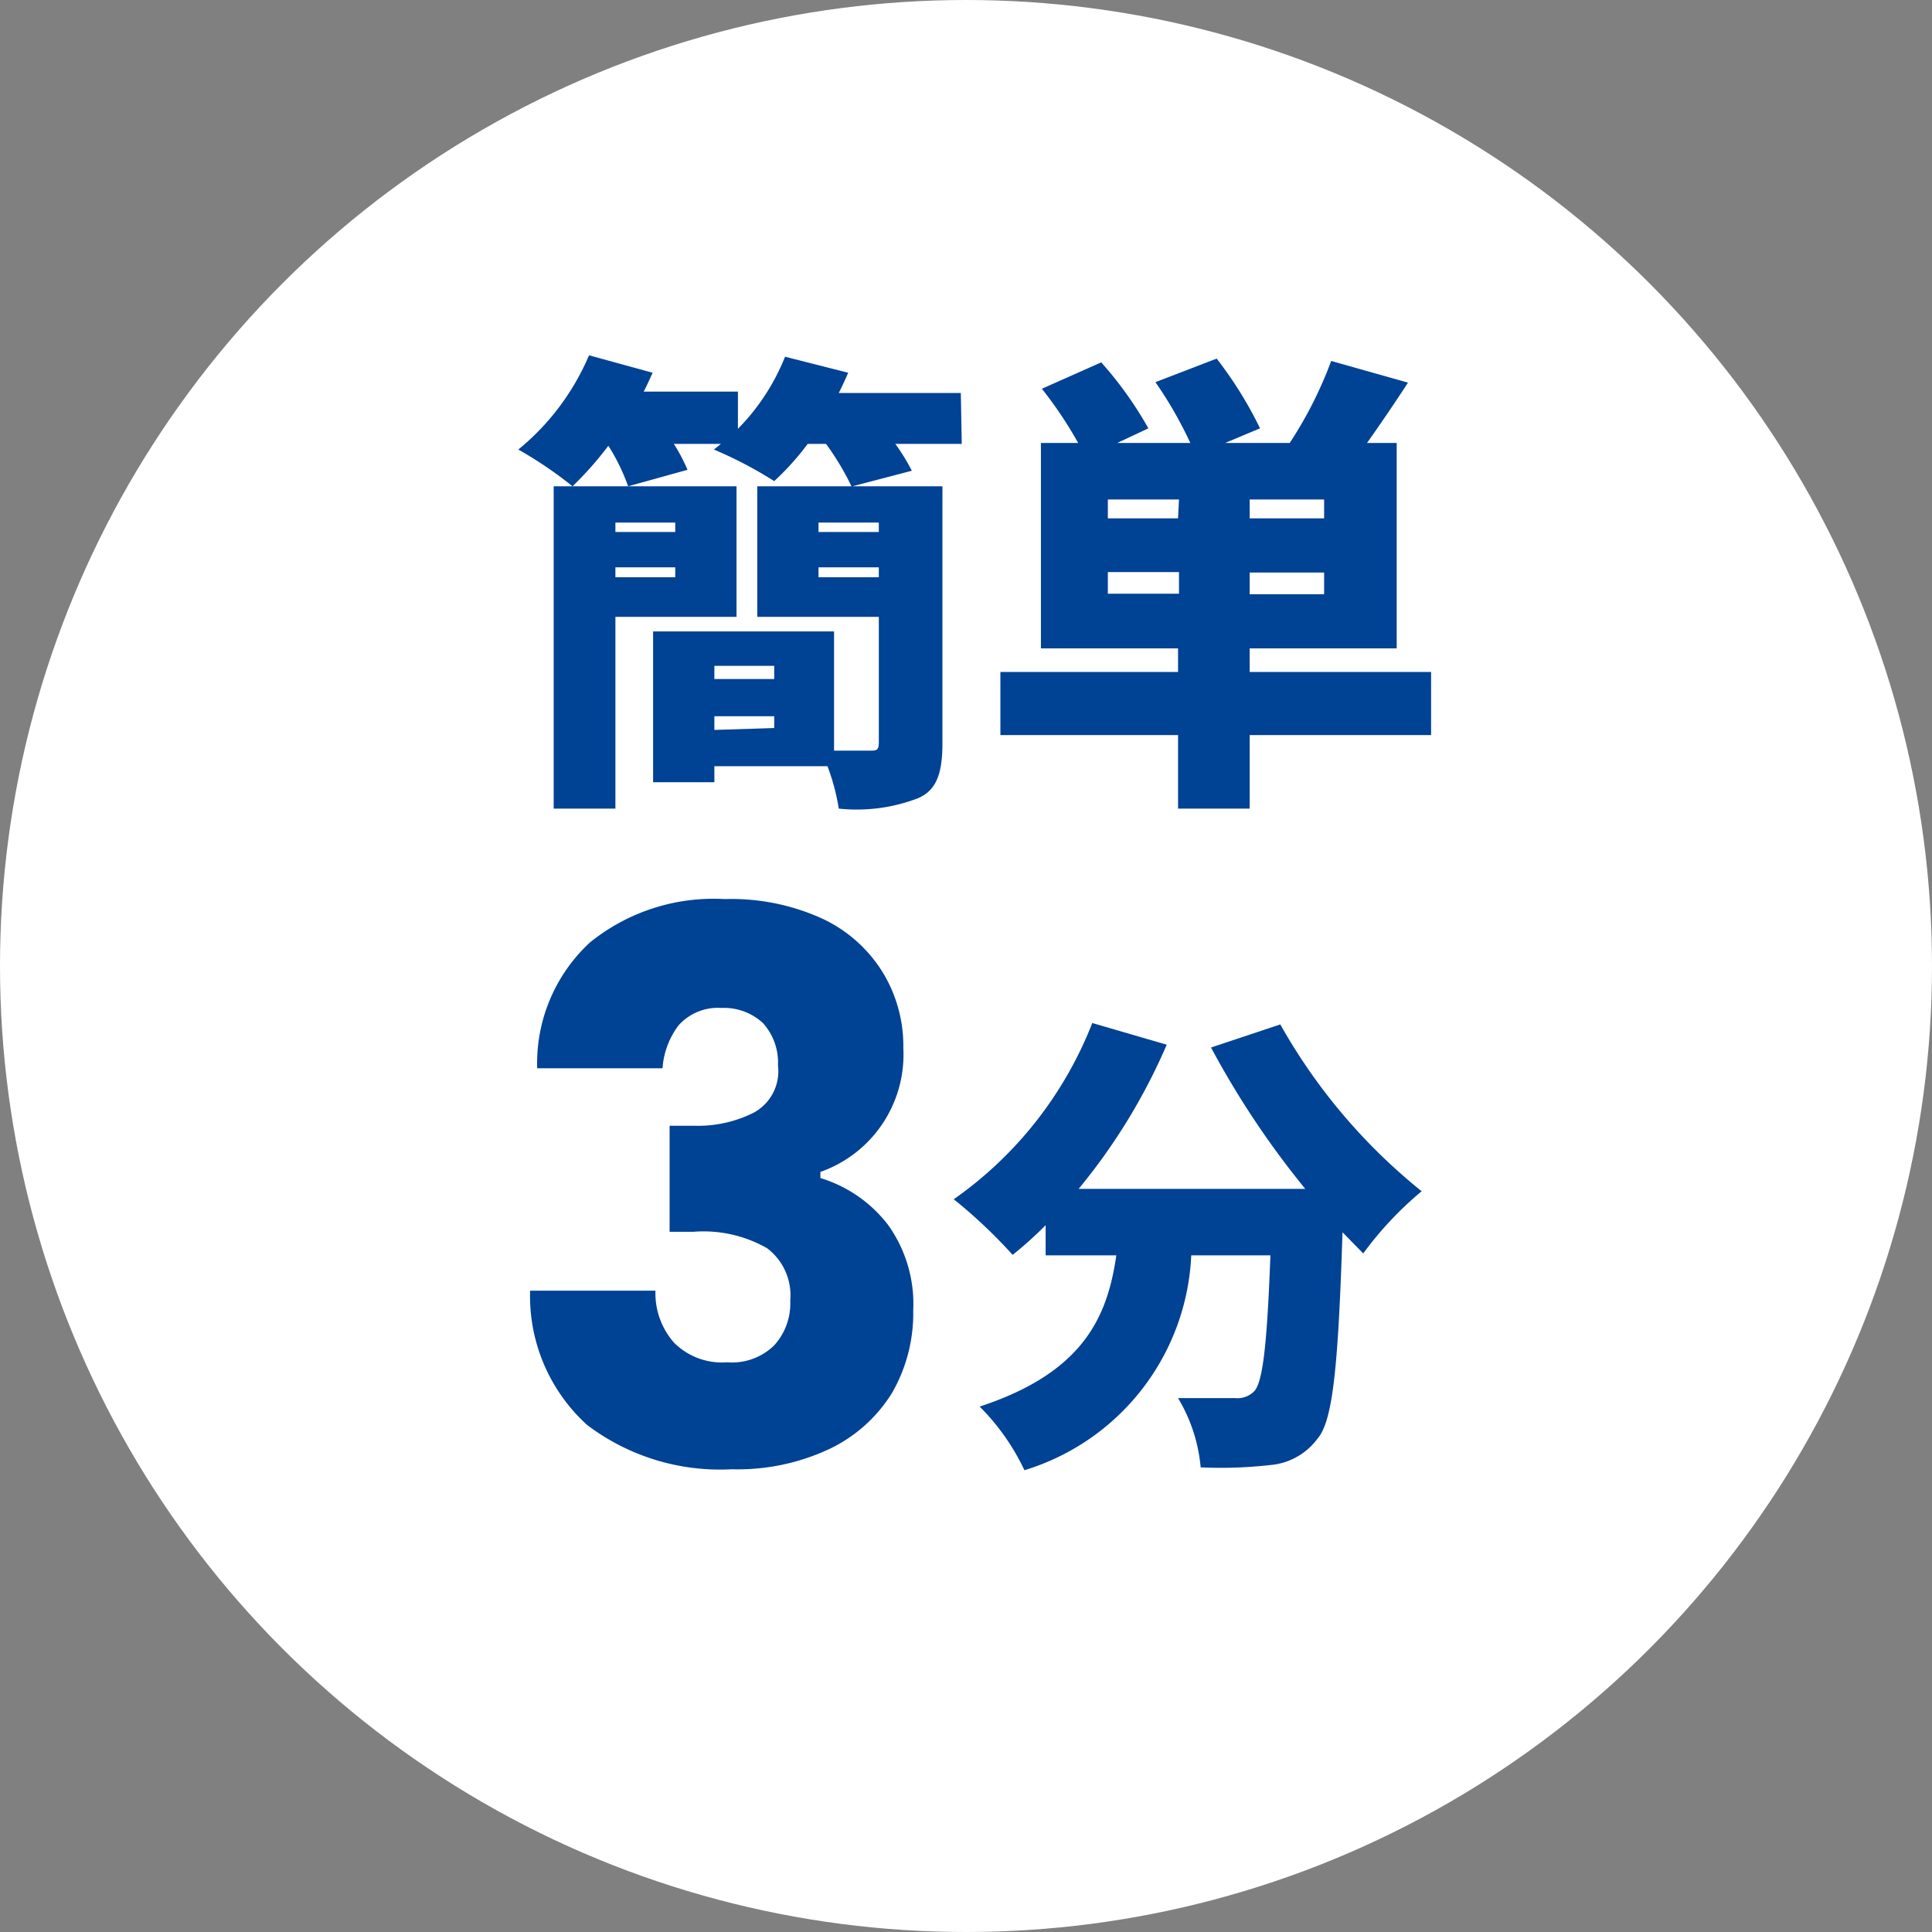 <svg xmlns="http://www.w3.org/2000/svg" viewBox="0 0 41 41"><rect x="0" y="0" width="41" height="41" fill="#808080" stroke="none"/><defs><style>.cls-1{fill:#fff;}.cls-2{fill:#004294;}</style></defs><title>apply_maru</title><g id="レイヤー_2" data-name="レイヤー 2"><g id="main"><circle class="cls-1" cx="20.5" cy="20.5" r="20.5"/><path class="cls-2" d="M20.41,9.42H19a4.2,4.2,0,0,1,.35.57l-1.26.33H20v5.45c0,.63-.12,1-.52,1.17a3.63,3.63,0,0,1-1.68.22,4.49,4.49,0,0,0-.24-.9h-2.4v.34h-1.3V13.4H17.7v2.53h.75c.15,0,.2,0,.2-.18V13.09H16.07V10.32h2a5.76,5.76,0,0,0-.54-.9h-.39a5.62,5.62,0,0,1-.71.79,8.65,8.65,0,0,0-1.28-.67l.15-.12h-1a3.73,3.73,0,0,1,.29.55l-1.26.35a4.2,4.2,0,0,0-.42-.86,7.36,7.36,0,0,1-.76.86A8.61,8.61,0,0,0,11,9.54a5.21,5.21,0,0,0,1.5-2l1.35.37c-.06.13-.12.27-.19.4h2V9.1a4.6,4.6,0,0,0,1-1.53L18,7.91c-.06.14-.13.29-.2.43h2.59Zm-4.78,3.67H13.06v4.07H11.75V10.32h3.88Zm-2.57-2v.2h1.27v-.2Zm1.27,1.16v-.21H13.06v.21Zm.83,1.88v.28h1.27v-.28Zm1.27,1.32V15.2H15.16v.29Zm2.22-4.36H17.37v.2h1.28Zm0,1.16v-.21H17.37v.21Z"/><path class="cls-2" d="M30.37,15.6H26.52v1.56H25V15.6H21.23V14.26H25v-.5H22.09V9.4h.79a8.54,8.54,0,0,0-.77-1.15l1.26-.56a7.94,7.94,0,0,1,1,1.4l-.66.31h1.55a8.51,8.51,0,0,0-.74-1.29l1.3-.5a8.44,8.44,0,0,1,.92,1.48L26,9.4h1.37a8.62,8.62,0,0,0,.88-1.74l1.63.46c-.3.46-.6.9-.87,1.28h.63v4.36H26.52v.5h3.85Zm-5.35-5H23.51V11H25Zm0,2v-.46H23.51v.46Zm3.08-2H26.52V11H28.1Zm0,1.55H26.52v.46H28.1Z"/><path class="cls-2" d="M12.52,20a4.17,4.17,0,0,1,2.86-.92,4.65,4.65,0,0,1,2.06.41,3,3,0,0,1,1.29,1.14,3,3,0,0,1,.44,1.61,2.64,2.64,0,0,1-1.76,2.63V25a2.85,2.85,0,0,1,1.44,1,2.88,2.88,0,0,1,.53,1.81,3.38,3.38,0,0,1-.45,1.75,3.15,3.15,0,0,1-1.33,1.19,4.58,4.58,0,0,1-2.07.43,4.67,4.67,0,0,1-3.07-.94,3.69,3.69,0,0,1-1.21-2.85h2.66a1.58,1.58,0,0,0,.4,1.11,1.44,1.44,0,0,0,1.12.41,1.28,1.28,0,0,0,1-.36,1.32,1.32,0,0,0,.34-.95,1.25,1.25,0,0,0-.49-1.11,2.72,2.72,0,0,0-1.56-.35h-.51V23.89h.51A2.64,2.64,0,0,0,16,23.61a1,1,0,0,0,.51-1,1.25,1.25,0,0,0-.32-.9,1.22,1.22,0,0,0-.88-.32,1.12,1.12,0,0,0-.91.37,1.7,1.7,0,0,0-.34.91H11.4A3.49,3.49,0,0,1,12.52,20Z"/><path class="cls-2" d="M27.17,21.74a12.21,12.21,0,0,0,3,3.54,7.38,7.38,0,0,0-1.24,1.32l-.44-.45c-.09,2.81-.2,4-.53,4.38a1.39,1.39,0,0,1-1,.56,9.35,9.35,0,0,1-1.48.05A3.44,3.44,0,0,0,25,29.67c.5,0,1,0,1.22,0a.49.49,0,0,0,.4-.15c.18-.2.27-1,.34-2.88H25.28a5,5,0,0,1-3.54,4.56,4.8,4.8,0,0,0-.95-1.35c2.19-.72,2.71-1.89,2.9-3.21h-1.5v-.64a8.12,8.12,0,0,1-.7.63,10.81,10.81,0,0,0-1.25-1.18,8.22,8.22,0,0,0,2.94-3.74l1.58.46a12.68,12.68,0,0,1-1.87,3.06H27.7a18.66,18.66,0,0,1-2-3Z"/></g></g></svg>